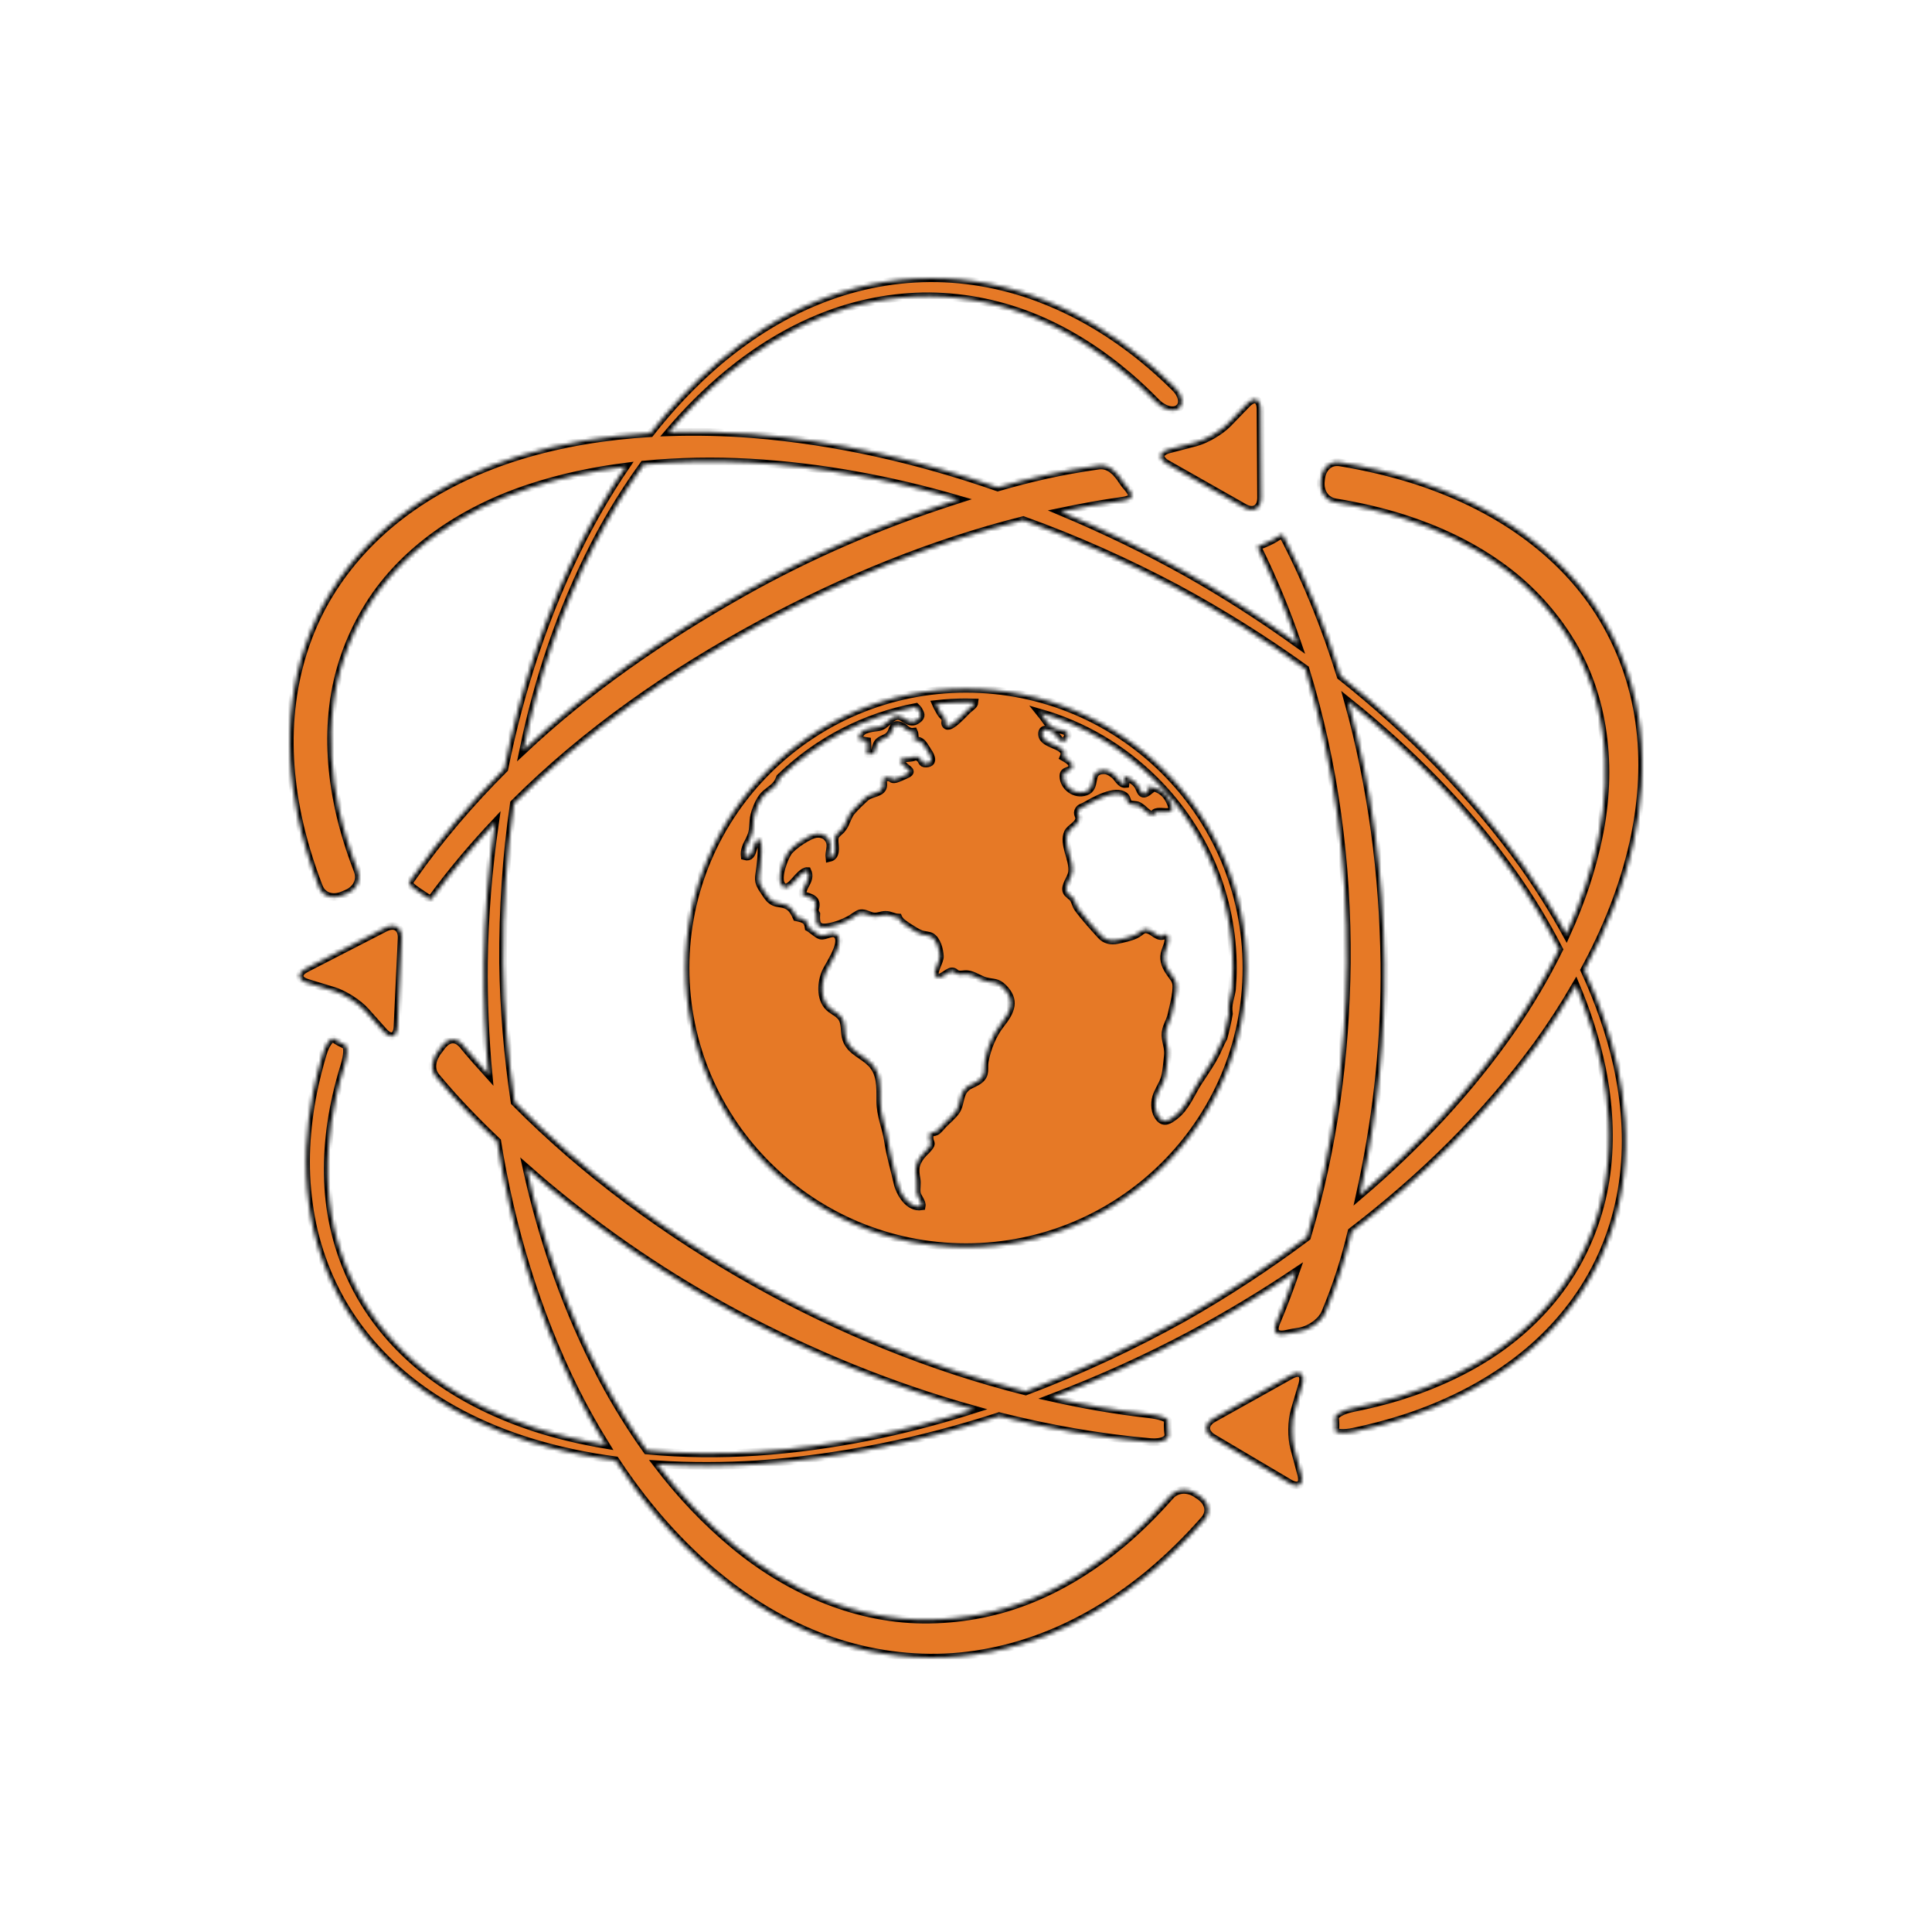 <svg width="500" height="500" viewBox="0 0 500 500" fill="none" xmlns="http://www.w3.org/2000/svg">
<rect width="500" height="500" fill="white"/>
<mask id="path-1-inside-1_2194_49" fill="white">
<path d="M249.997 178.264C209.911 178.264 177.412 210.608 177.412 250.512C177.412 290.413 209.911 322.761 249.997 322.761C290.088 322.761 322.587 290.417 322.587 250.512C322.587 210.608 290.088 178.264 249.997 178.264ZM249.997 181.754C250.727 181.754 251.452 181.786 252.173 181.806C252.113 182.401 251.504 182.845 250.627 183.551C249.778 184.234 246.239 188.446 245.024 187.796C244.239 187.375 244.868 186.606 244.601 185.991C244.37 185.443 243.816 185.11 243.521 184.614C243.179 184.031 242.589 183.075 242.214 182.199C244.781 181.913 247.375 181.754 249.997 181.754ZM259.068 264.986C256.963 267.632 255.453 271.289 254.863 274.613C254.509 276.601 255.314 278.128 253.369 279.572C251.87 280.69 250.352 280.694 249.284 282.408C248.351 283.899 248.463 285.918 247.554 287.366C246.745 288.651 245.131 289.949 244.083 291.035C243.605 291.527 242.916 292.495 242.294 292.816C241.095 293.435 240.489 292.463 240.549 294.443C240.596 296.029 241.473 295.601 240.333 297.049C239.744 297.795 238.962 298.413 238.389 299.155C236.775 301.265 236.747 302.689 237.201 305.117C237.432 306.343 237.109 307.533 237.261 308.679C237.424 309.94 238.751 310.94 238.516 312.209C235.149 312.757 232.821 308.695 232.232 306.009C231.45 302.439 230.363 299.016 229.825 295.323C229.303 291.741 227.812 288.77 227.812 284.855C227.812 281.123 227.991 277.7 225.345 275.062C223.325 273.051 220.495 272.182 219.256 269.552C218.463 267.866 218.79 266.379 218.367 264.598C217.909 262.67 216.411 262.158 215 261.095C212.258 259.025 212.421 254.788 213.541 251.905C214.306 249.933 218.582 244.229 216.693 242.039C215.566 240.734 213.561 242.432 212.37 242.119C211.545 241.901 210.07 240.5 209.289 240.068C209.054 238.077 207.962 237.779 206.157 237.398C205.18 235.153 204.212 234.098 201.869 233.825C199.314 233.523 198.876 232.266 197.561 230.374C195.895 227.99 196.437 227.299 196.732 224.523C196.943 222.504 197.437 219.061 196.688 217.204C194.321 217.458 195.54 222.424 192.735 221.595C192.492 219.267 193.787 218.077 194.492 216.074C195.054 214.495 194.815 212.571 195.21 210.989C195.576 209.529 196.361 207.557 197.342 206.252C198.414 204.824 200.127 204.214 201.155 202.69C201.458 202.234 201.681 201.738 201.869 201.219C211.684 191.715 223.839 185.451 237.034 182.968C237.293 183.23 237.627 183.551 237.711 183.726C238.185 184.674 238.783 185.249 237.488 186.233C235.216 187.954 233.893 184.987 232.056 185.336C230.08 185.713 229.354 187.954 227.143 188.232C225.17 188.482 222.265 188.7 222.261 191.31C222.97 191.54 223.664 191.73 224.425 191.826C224.492 192.873 224.616 194.118 224.261 195.098C226.887 195.542 226.202 194.301 226.915 192.679C227.609 191.116 229.398 191.342 230.343 190.061C231.251 188.819 230.897 187.002 233.128 187.839C234.451 188.339 234.754 189.604 236.504 189.374C236.799 190.009 236.771 190.878 236.575 191.532C238.652 191.588 238.907 192.611 239.887 194.071C240.465 194.928 242.254 197.502 239.672 197.589C238.313 197.633 238.863 196.808 237.934 196.185C236.874 195.479 237.129 195.872 235.926 196.07C234.284 196.348 232.032 196.026 233.622 197.851C234.874 199.287 236.807 199.584 234.081 200.687C233.479 200.929 232.427 201.453 231.857 201.584C230.51 201.889 231.016 201.258 230 201.195C227.143 201.016 229.709 203.385 227.768 204.662C226.489 205.499 225.09 205.396 223.847 206.538C222.759 207.538 221.591 208.676 220.599 209.763C219.324 211.151 219.164 212.793 218.144 214.233C217.02 215.812 215.865 215.649 216.004 217.839C216.088 219.148 216.59 221.595 214.657 222.04C214.47 220.409 215.299 219.053 214.665 217.617C214.083 216.296 212.76 215.634 211.246 215.824C209.305 216.066 205.18 218.89 204.045 220.457C202.921 222.012 200.976 227.137 202.251 228.969C204.192 231.75 206.691 225.332 208.982 225.447C210.114 227.851 207.408 229.418 207.711 231.607C209.915 232.357 211.919 232.571 210.807 235.649L211.254 236.542C211.078 239.298 211.616 240.437 214.613 239.878C216.542 239.521 218.403 238.807 220.153 237.823C220.814 237.454 221.95 236.466 222.711 236.363C223.859 236.205 225.003 237.041 226.067 237.16C227.282 237.295 228.027 236.78 229.151 236.764C230.402 236.748 231.239 237.422 232.467 237.474C232.913 238.616 234.85 239.731 235.85 240.369C236.615 240.861 237.456 241.389 238.317 241.718C239.046 241.996 240.369 242.043 240.963 242.373C242.533 243.249 243.131 245.855 243.239 247.45C243.322 248.751 241.445 251.436 242.063 252.412C243.175 254.154 245.012 251.425 246.327 251.409C247.212 251.401 247.108 251.908 247.941 252.123C248.838 252.357 249.419 252.004 250.404 252.123C252.042 252.325 253.492 253.495 255.102 253.916C257.214 254.463 258.043 254.046 259.637 255.625C262.857 258.826 261.718 261.658 259.068 264.986ZM318.849 255.915C318.633 257.648 317.876 259.544 317.948 261.262C317.964 261.67 318 262.035 318.036 262.388C317.669 264.479 317.211 266.545 316.657 268.584C316.226 269.405 315.788 270.226 315.437 271.059C314.126 274.189 312.142 276.942 310.173 279.964C308.248 282.92 306.925 286.64 304.024 288.83C302.553 289.945 301.306 290.782 300.055 289.31C298.851 287.906 298.708 285.684 299.206 283.971C299.732 282.17 300.979 280.611 301.454 278.85C301.912 277.128 302.023 275.038 302.239 273.281C302.486 271.289 301.677 269.794 301.617 267.942C301.553 265.931 302.769 264.483 303.187 262.587C303.617 260.599 304.128 258.767 304.355 256.76C304.638 254.185 304.307 253.848 302.912 251.92C301.744 250.318 300.995 248.68 301.382 246.792C301.685 245.32 303.191 243.015 301.832 241.69C300.186 243.174 298.943 241.381 297.528 240.77C295.755 240.005 295.536 241.139 293.842 241.948C292.575 242.547 290.506 243.003 289.139 243.281C287.49 243.622 285.999 243.277 284.903 242.055C282.978 239.905 280.611 237.347 278.965 235.046C278.459 234.34 278.296 233.44 277.913 232.757C277.487 232.004 276.379 231.456 276.064 230.822C275.323 229.338 277.248 227.414 277.467 225.641C277.853 222.44 274.964 218.323 276.387 215.443C276.977 214.245 278.941 213.551 279.26 212.056C279.483 211.008 278.479 210.719 279.192 209.596C279.607 208.942 280.257 208.906 280.862 208.553C283.106 207.268 288.673 204.051 291.112 206.042C291.734 206.55 291.562 207.486 292.264 208.002C292.774 208.374 294.013 208.18 294.683 208.549C296.097 209.326 296.815 210.632 298.441 211.143C298.768 208.327 305.367 212.615 302.681 207.212C301.477 204.793 299.521 203.646 296.723 203.638C296.899 203.849 297.062 204.444 297.393 204.713C295.205 206.459 295.296 204.511 294.396 203.158C293.806 202.262 291.73 200.977 290.698 200.723C290.805 201.481 291.431 202.068 291.291 202.893C289.956 203.027 289.335 201.298 288.366 200.532C287.183 199.596 286.402 199.212 285.075 199.374C281.711 199.791 283.923 203.849 280.986 204.884C278.232 205.856 275.271 203.634 275.215 200.929C275.175 199.021 277.132 199.969 277.467 198.478C277.738 197.268 276.088 196.459 275.255 195.971C276.75 192.595 269.792 193.087 269.676 190.013C269.596 187.95 272.091 188.95 272.932 189.846C273.542 190.497 274.873 193.202 276.08 191.136C277.387 188.902 274.247 188.962 273.263 188.629C271.561 188.049 270.967 186.875 270.023 185.574C269.736 185.174 269.453 184.805 269.162 184.448C280.265 187.621 290.447 193.543 298.835 201.901C311.883 214.888 319.068 232.155 319.068 250.52C319.068 252.325 318.98 254.122 318.841 255.907C318.849 255.899 318.849 255.903 318.849 255.915ZM424.479 188.775C423.363 178.902 420.195 169.113 414.978 160.354C409.806 151.572 402.477 143.98 394.092 137.983C385.688 131.965 376.227 127.522 366.459 124.349C360.007 122.287 353.44 120.759 346.816 119.669C344.055 119.216 342.174 121.192 341.895 123.968C341.879 124.107 341.863 124.254 341.847 124.389C341.512 127.158 342.915 129.569 345.681 130.021C351.563 130.981 357.361 132.306 362.996 134.079C371.887 136.912 380.335 140.846 387.724 146.071C395.144 151.259 401.333 157.816 406.02 165.269C415.5 180.231 417.385 198.839 413.771 216.419C412.013 225.098 409.12 233.583 405.386 241.786C402.043 235.689 398.308 229.775 394.299 224.086C381.077 205.638 364.937 189.287 346.952 174.995C343.094 162.552 338.248 150.382 332.135 138.716C332.075 138.609 332.02 138.514 331.968 138.411C331.868 138.248 331.266 138.514 330.585 138.958C330.178 139.224 329.764 139.478 329.33 139.712C328.692 140.069 328.03 140.374 327.365 140.644C326.257 141.096 325.36 141.469 325.42 141.576C325.46 141.648 325.488 141.715 325.52 141.783C329.513 149.831 332.916 158.129 335.809 166.578C326.596 159.97 317.039 153.813 307.132 148.232C296.639 142.362 285.732 137.098 274.542 132.413C279.866 131.307 285.214 130.315 290.618 129.581C293.4 129.216 293.479 128.054 291.61 125.976C291.224 125.543 290.873 125.091 290.578 124.631C289.072 122.283 287.091 120.105 284.313 120.49C274.614 121.854 266.87 123.647 258.219 126.15C237.771 119.01 216.438 114.091 194.532 112.342C187.435 111.807 180.265 111.632 173.088 111.87C177.743 106.38 182.836 101.271 188.407 96.662C195.724 90.649 203.869 85.555 212.724 82.033C221.523 78.499 231.112 76.627 240.525 76.686C250.149 76.769 259.518 78.784 268.261 82.43C276.985 86.083 284.963 91.283 292.08 97.368C294.563 99.502 296.926 101.735 299.198 104.056C301.159 106.055 303.633 106.725 305.008 105.682C306.383 104.651 306.1 102.326 304.12 100.355C301.565 97.816 298.883 95.377 296.07 93.064C288.402 86.797 279.794 81.442 270.377 77.729C261.012 73.961 250.739 71.938 240.628 72.001C230.319 72.073 220.248 74.239 210.959 78.114C201.654 81.97 193.229 87.436 185.741 93.774C179.237 99.328 173.479 105.516 168.294 112.108C156.861 112.794 145.467 114.595 134.388 117.995C124.649 121.017 115.196 125.317 106.755 131.208C98.311 137.062 90.982 144.563 85.598 153.234C80.182 161.89 76.927 171.699 75.655 181.604C74.368 191.528 75.053 201.528 77.046 211.159C78.369 217.43 80.238 223.535 82.526 229.477C83.53 232.079 86.248 232.769 88.806 231.635C89.065 231.524 89.328 231.413 89.583 231.31C92.178 230.274 93.54 227.851 92.532 225.245C90.496 219.977 88.83 214.606 87.642 209.14C85.778 200.417 85.132 191.493 86.2 182.806C87.228 174.103 90.113 165.725 94.549 158.153C103.456 142.865 119.472 132.005 137.297 126.202C145.236 123.584 153.497 121.85 161.906 120.767C157.793 126.812 154.111 133.112 150.787 139.537C141.211 158.403 134.631 178.462 130.515 198.997C121.819 207.68 113.737 217.054 106.476 227.478C106.289 227.752 106.11 228.021 105.926 228.299C105.631 228.751 106.668 229.715 108.122 230.667C109.059 231.282 109.939 231.917 110.732 232.404C110.868 232.488 110.999 232.567 111.123 232.65C111.338 232.781 111.589 232.781 111.681 232.65C111.733 232.567 111.789 232.488 111.844 232.404C116.886 225.514 122.349 219.069 128.112 212.928C126.378 224.955 125.386 237.085 125.242 249.195C125.147 258.818 125.537 268.477 126.434 278.108C124.158 275.597 121.911 273.059 119.763 270.445C117.981 268.295 115.837 268.671 114.207 270.94C114.028 271.198 113.841 271.452 113.642 271.694C111.884 273.872 111.123 276.589 112.916 278.735C118.033 284.855 123.182 290.187 128.686 295.399C132.248 317.552 138.7 339.313 148.842 359.793C151.245 364.597 153.888 369.309 156.741 373.922C150.44 372.855 144.224 371.411 138.178 369.436C129.048 366.425 120.325 362.26 112.693 356.743C105.07 351.269 98.566 344.315 93.919 336.541C89.177 328.58 86.331 319.869 85.275 310.849C84.247 301.837 85.008 292.666 86.989 283.773C87.591 281.091 88.308 278.437 89.117 275.819C89.946 273.154 90.07 270.79 89.296 270.437C88.83 270.23 88.368 270.008 87.921 269.754C87.419 269.481 86.937 269.195 86.479 268.878C85.702 268.358 84.363 270.036 83.558 272.702C82.577 275.97 81.737 279.286 81.055 282.638C79.182 292.087 78.6 301.837 79.931 311.456C81.183 321.035 84.474 330.511 89.587 338.798C94.812 347.247 101.818 354.446 109.999 360.162C118.165 365.874 127.354 370.087 136.875 373.069C144.208 375.35 151.704 376.917 159.272 377.925C166.142 388.349 174.28 398.071 184.043 406.449C191.683 412.954 200.33 418.591 209.903 422.593C219.463 426.623 229.968 428.896 240.561 428.995C251.161 429.118 261.734 426.889 271.394 422.99C281.085 419.083 289.861 413.521 297.644 407.072C302.717 402.815 307.36 398.214 311.64 393.343C313.485 391.245 312.751 388.698 310.428 387.143C310.217 387.012 310.018 386.869 309.814 386.727C307.535 385.1 304.618 385.128 302.781 387.234C298.975 391.55 294.906 395.62 290.51 399.349C283.473 405.251 275.67 410.241 267.217 413.708C258.773 417.21 249.698 419.023 240.565 419.154C222.185 419.479 204.284 411.72 190.077 399.955C182.593 393.795 175.953 386.683 170.071 378.968C178.735 379.535 187.439 379.495 196.058 378.948C217.403 377.441 238.361 373.05 258.577 366.505C271.418 369.734 284.509 372.062 297.775 373.224C300.569 373.47 302.545 372.554 302.366 371.229C302.259 370.436 302.199 369.634 302.199 368.817C302.199 368.421 302.211 368.044 302.239 367.659C302.278 367.016 300.091 366.302 297.305 365.989C288.853 365.033 280.488 363.577 272.203 361.733C284.768 356.969 297.01 351.431 308.774 345.14C317.872 340.253 326.743 334.91 335.311 329.159C333.789 333.554 332.159 337.925 330.338 342.217C329.25 344.791 330.354 345.803 333.084 345.16C334.028 344.938 334.989 344.772 335.969 344.641C338.739 344.276 341.955 342.197 343.015 339.615C346.199 331.939 348.068 325.799 349.785 318.723C367.946 304.816 384.345 288.798 397.79 270.425C401.381 265.458 404.729 260.298 407.809 254.975C410.738 261.948 413.061 269.124 414.576 276.474C416.389 285.502 416.959 294.756 415.751 303.792C414.568 312.804 411.483 321.626 406.713 329.345C401.835 337.211 395.316 343.919 387.62 349.297C379.929 354.644 371.194 358.611 362.088 361.439C358.198 362.629 354.241 363.597 350.24 364.391C347.494 364.93 345.402 366.06 345.509 367.036C345.573 367.623 345.617 368.218 345.617 368.817C345.617 369.266 345.597 369.702 345.553 370.15C345.497 370.876 347.649 371.09 350.391 370.507C354.986 369.531 359.541 368.337 364.024 366.866C373.565 363.7 382.743 359.281 390.84 353.399C398.962 347.58 405.94 340.127 410.929 331.777C416.022 323.248 419.079 313.895 420.203 304.296C421.327 294.716 420.573 285.046 418.529 275.724C416.636 267.196 413.679 258.969 410.029 251.052C415.644 240.691 420.091 229.703 422.702 218.117C424.81 208.597 425.627 198.664 424.479 188.775ZM153.844 140.969C157.542 133.782 161.79 126.828 166.576 120.236C175.639 119.355 184.844 119.212 193.994 119.704C212.322 120.748 230.454 124.119 248.104 129.248C247.686 129.383 247.303 129.494 246.885 129.633C227.852 135.753 209.508 143.683 192.276 153.381C171.247 165.249 152.166 178.438 135.416 194.174C139.202 175.785 145.184 157.84 153.844 140.969ZM195.819 375.739C186.371 376.362 176.834 376.286 167.413 375.382C163.117 369.377 159.244 363.078 155.793 356.572C146.774 339.452 140.422 321.138 136.269 302.297C138.023 303.836 139.76 305.359 141.633 306.938C156.729 319.532 173.132 330.666 190.587 340C209.986 350.341 230.63 358.821 252.03 364.779C233.838 370.578 215.012 374.454 195.819 375.739ZM306.319 341.071C293.252 348.337 279.567 354.76 265.444 360.095C240.911 353.927 217.299 344.212 195.449 331.987C172.59 319.163 151.257 303.526 133.169 285.193C131.399 273.273 130.375 261.242 130.2 249.227C130.112 235.463 130.989 221.623 132.993 207.938C151.532 189.434 173.247 174.246 197.138 161.378C218.578 149.886 241.254 140.537 264.822 134.611C278.523 139.541 291.841 145.519 304.618 152.31C316.127 158.53 327.249 165.503 337.846 173.127C345.422 197.74 348.769 223.599 348.55 249.215C348.299 273.146 345.119 297.223 338.256 320.166C328.09 327.763 317.418 334.779 306.319 341.071ZM391.354 266.323C380.324 282.214 366.906 296.537 351.909 309.318C352.149 308.239 352.372 307.191 352.615 306.041C356.552 287.323 358.497 268.255 358.282 249.219C357.979 226.462 355.022 203.587 348.893 181.528C365.06 194.487 379.618 209.208 391.478 225.899C395.957 232.222 399.998 238.854 403.493 245.709C399.99 252.825 395.905 259.727 391.354 266.323ZM302.573 116.289L309.368 114.52C312.078 113.814 315.852 111.612 317.797 109.601L322.674 104.564C324.615 102.556 326.213 103.187 326.225 105.98L326.301 117.392L326.373 128.804C326.389 131.592 324.432 132.735 321.997 131.358L312.038 125.714L302.075 120.069C299.64 118.693 299.863 116.999 302.573 116.289ZM337.021 358.302L335.04 365.021C334.251 367.699 334.195 372.046 334.921 374.743L336.734 381.503C337.463 384.192 336.096 385.227 333.685 383.803L323.826 377.98L313.975 372.145C311.564 370.721 311.592 368.46 314.035 367.096L324.033 361.519L334.024 355.93C336.467 354.565 337.81 355.624 337.021 358.302ZM79.648 254.392C76.966 253.574 76.815 251.877 79.306 250.603L89.492 245.363L99.674 240.131C102.164 238.854 104.077 240.072 103.942 242.861L103.408 254.253L102.874 265.653C102.738 268.441 101.124 269.013 99.263 266.922L94.589 261.69C92.732 259.604 89.049 257.255 86.367 256.438L79.648 254.392Z"/>
</mask>
<path d="M249.997 178.264C209.911 178.264 177.412 210.608 177.412 250.512C177.412 290.413 209.911 322.761 249.997 322.761C290.088 322.761 322.587 290.417 322.587 250.512C322.587 210.608 290.088 178.264 249.997 178.264ZM249.997 181.754C250.727 181.754 251.452 181.786 252.173 181.806C252.113 182.401 251.504 182.845 250.627 183.551C249.778 184.234 246.239 188.446 245.024 187.796C244.239 187.375 244.868 186.606 244.601 185.991C244.37 185.443 243.816 185.11 243.521 184.614C243.179 184.031 242.589 183.075 242.214 182.199C244.781 181.913 247.375 181.754 249.997 181.754ZM259.068 264.986C256.963 267.632 255.453 271.289 254.863 274.613C254.509 276.601 255.314 278.128 253.369 279.572C251.87 280.69 250.352 280.694 249.284 282.408C248.351 283.899 248.463 285.918 247.554 287.366C246.745 288.651 245.131 289.949 244.083 291.035C243.605 291.527 242.916 292.495 242.294 292.816C241.095 293.435 240.489 292.463 240.549 294.443C240.596 296.029 241.473 295.601 240.333 297.049C239.744 297.795 238.962 298.413 238.389 299.155C236.775 301.265 236.747 302.689 237.201 305.117C237.432 306.343 237.109 307.533 237.261 308.679C237.424 309.94 238.751 310.94 238.516 312.209C235.149 312.757 232.821 308.695 232.232 306.009C231.45 302.439 230.363 299.016 229.825 295.323C229.303 291.741 227.812 288.77 227.812 284.855C227.812 281.123 227.991 277.7 225.345 275.062C223.325 273.051 220.495 272.182 219.256 269.552C218.463 267.866 218.79 266.379 218.367 264.598C217.909 262.67 216.411 262.158 215 261.095C212.258 259.025 212.421 254.788 213.541 251.905C214.306 249.933 218.582 244.229 216.693 242.039C215.566 240.734 213.561 242.432 212.37 242.119C211.545 241.901 210.07 240.5 209.289 240.068C209.054 238.077 207.962 237.779 206.157 237.398C205.18 235.153 204.212 234.098 201.869 233.825C199.314 233.523 198.876 232.266 197.561 230.374C195.895 227.99 196.437 227.299 196.732 224.523C196.943 222.504 197.437 219.061 196.688 217.204C194.321 217.458 195.54 222.424 192.735 221.595C192.492 219.267 193.787 218.077 194.492 216.074C195.054 214.495 194.815 212.571 195.21 210.989C195.576 209.529 196.361 207.557 197.342 206.252C198.414 204.824 200.127 204.214 201.155 202.69C201.458 202.234 201.681 201.738 201.869 201.219C211.684 191.715 223.839 185.451 237.034 182.968C237.293 183.23 237.627 183.551 237.711 183.726C238.185 184.674 238.783 185.249 237.488 186.233C235.216 187.954 233.893 184.987 232.056 185.336C230.08 185.713 229.354 187.954 227.143 188.232C225.17 188.482 222.265 188.7 222.261 191.31C222.97 191.54 223.664 191.73 224.425 191.826C224.492 192.873 224.616 194.118 224.261 195.098C226.887 195.542 226.202 194.301 226.915 192.679C227.609 191.116 229.398 191.342 230.343 190.061C231.251 188.819 230.897 187.002 233.128 187.839C234.451 188.339 234.754 189.604 236.504 189.374C236.799 190.009 236.771 190.878 236.575 191.532C238.652 191.588 238.907 192.611 239.887 194.071C240.465 194.928 242.254 197.502 239.672 197.589C238.313 197.633 238.863 196.808 237.934 196.185C236.874 195.479 237.129 195.872 235.926 196.07C234.284 196.348 232.032 196.026 233.622 197.851C234.874 199.287 236.807 199.584 234.081 200.687C233.479 200.929 232.427 201.453 231.857 201.584C230.51 201.889 231.016 201.258 230 201.195C227.143 201.016 229.709 203.385 227.768 204.662C226.489 205.499 225.09 205.396 223.847 206.538C222.759 207.538 221.591 208.676 220.599 209.763C219.324 211.151 219.164 212.793 218.144 214.233C217.02 215.812 215.865 215.649 216.004 217.839C216.088 219.148 216.59 221.595 214.657 222.04C214.47 220.409 215.299 219.053 214.665 217.617C214.083 216.296 212.76 215.634 211.246 215.824C209.305 216.066 205.18 218.89 204.045 220.457C202.921 222.012 200.976 227.137 202.251 228.969C204.192 231.75 206.691 225.332 208.982 225.447C210.114 227.851 207.408 229.418 207.711 231.607C209.915 232.357 211.919 232.571 210.807 235.649L211.254 236.542C211.078 239.298 211.616 240.437 214.613 239.878C216.542 239.521 218.403 238.807 220.153 237.823C220.814 237.454 221.95 236.466 222.711 236.363C223.859 236.205 225.003 237.041 226.067 237.16C227.282 237.295 228.027 236.78 229.151 236.764C230.402 236.748 231.239 237.422 232.467 237.474C232.913 238.616 234.85 239.731 235.85 240.369C236.615 240.861 237.456 241.389 238.317 241.718C239.046 241.996 240.369 242.043 240.963 242.373C242.533 243.249 243.131 245.855 243.239 247.45C243.322 248.751 241.445 251.436 242.063 252.412C243.175 254.154 245.012 251.425 246.327 251.409C247.212 251.401 247.108 251.908 247.941 252.123C248.838 252.357 249.419 252.004 250.404 252.123C252.042 252.325 253.492 253.495 255.102 253.916C257.214 254.463 258.043 254.046 259.637 255.625C262.857 258.826 261.718 261.658 259.068 264.986ZM318.849 255.915C318.633 257.648 317.876 259.544 317.948 261.262C317.964 261.67 318 262.035 318.036 262.388C317.669 264.479 317.211 266.545 316.657 268.584C316.226 269.405 315.788 270.226 315.437 271.059C314.126 274.189 312.142 276.942 310.173 279.964C308.248 282.92 306.925 286.64 304.024 288.83C302.553 289.945 301.306 290.782 300.055 289.31C298.851 287.906 298.708 285.684 299.206 283.971C299.732 282.17 300.979 280.611 301.454 278.85C301.912 277.128 302.023 275.038 302.239 273.281C302.486 271.289 301.677 269.794 301.617 267.942C301.553 265.931 302.769 264.483 303.187 262.587C303.617 260.599 304.128 258.767 304.355 256.76C304.638 254.185 304.307 253.848 302.912 251.92C301.744 250.318 300.995 248.68 301.382 246.792C301.685 245.32 303.191 243.015 301.832 241.69C300.186 243.174 298.943 241.381 297.528 240.77C295.755 240.005 295.536 241.139 293.842 241.948C292.575 242.547 290.506 243.003 289.139 243.281C287.49 243.622 285.999 243.277 284.903 242.055C282.978 239.905 280.611 237.347 278.965 235.046C278.459 234.34 278.296 233.44 277.913 232.757C277.487 232.004 276.379 231.456 276.064 230.822C275.323 229.338 277.248 227.414 277.467 225.641C277.853 222.44 274.964 218.323 276.387 215.443C276.977 214.245 278.941 213.551 279.26 212.056C279.483 211.008 278.479 210.719 279.192 209.596C279.607 208.942 280.257 208.906 280.862 208.553C283.106 207.268 288.673 204.051 291.112 206.042C291.734 206.55 291.562 207.486 292.264 208.002C292.774 208.374 294.013 208.18 294.683 208.549C296.097 209.326 296.815 210.632 298.441 211.143C298.768 208.327 305.367 212.615 302.681 207.212C301.477 204.793 299.521 203.646 296.723 203.638C296.899 203.849 297.062 204.444 297.393 204.713C295.205 206.459 295.296 204.511 294.396 203.158C293.806 202.262 291.73 200.977 290.698 200.723C290.805 201.481 291.431 202.068 291.291 202.893C289.956 203.027 289.335 201.298 288.366 200.532C287.183 199.596 286.402 199.212 285.075 199.374C281.711 199.791 283.923 203.849 280.986 204.884C278.232 205.856 275.271 203.634 275.215 200.929C275.175 199.021 277.132 199.969 277.467 198.478C277.738 197.268 276.088 196.459 275.255 195.971C276.75 192.595 269.792 193.087 269.676 190.013C269.596 187.95 272.091 188.95 272.932 189.846C273.542 190.497 274.873 193.202 276.08 191.136C277.387 188.902 274.247 188.962 273.263 188.629C271.561 188.049 270.967 186.875 270.023 185.574C269.736 185.174 269.453 184.805 269.162 184.448C280.265 187.621 290.447 193.543 298.835 201.901C311.883 214.888 319.068 232.155 319.068 250.52C319.068 252.325 318.98 254.122 318.841 255.907C318.849 255.899 318.849 255.903 318.849 255.915ZM424.479 188.775C423.363 178.902 420.195 169.113 414.978 160.354C409.806 151.572 402.477 143.98 394.092 137.983C385.688 131.965 376.227 127.522 366.459 124.349C360.007 122.287 353.44 120.759 346.816 119.669C344.055 119.216 342.174 121.192 341.895 123.968C341.879 124.107 341.863 124.254 341.847 124.389C341.512 127.158 342.915 129.569 345.681 130.021C351.563 130.981 357.361 132.306 362.996 134.079C371.887 136.912 380.335 140.846 387.724 146.071C395.144 151.259 401.333 157.816 406.02 165.269C415.5 180.231 417.385 198.839 413.771 216.419C412.013 225.098 409.12 233.583 405.386 241.786C402.043 235.689 398.308 229.775 394.299 224.086C381.077 205.638 364.937 189.287 346.952 174.995C343.094 162.552 338.248 150.382 332.135 138.716C332.075 138.609 332.02 138.514 331.968 138.411C331.868 138.248 331.266 138.514 330.585 138.958C330.178 139.224 329.764 139.478 329.33 139.712C328.692 140.069 328.03 140.374 327.365 140.644C326.257 141.096 325.36 141.469 325.42 141.576C325.46 141.648 325.488 141.715 325.52 141.783C329.513 149.831 332.916 158.129 335.809 166.578C326.596 159.97 317.039 153.813 307.132 148.232C296.639 142.362 285.732 137.098 274.542 132.413C279.866 131.307 285.214 130.315 290.618 129.581C293.4 129.216 293.479 128.054 291.61 125.976C291.224 125.543 290.873 125.091 290.578 124.631C289.072 122.283 287.091 120.105 284.313 120.49C274.614 121.854 266.87 123.647 258.219 126.15C237.771 119.01 216.438 114.091 194.532 112.342C187.435 111.807 180.265 111.632 173.088 111.87C177.743 106.38 182.836 101.271 188.407 96.662C195.724 90.649 203.869 85.555 212.724 82.033C221.523 78.499 231.112 76.627 240.525 76.686C250.149 76.769 259.518 78.784 268.261 82.43C276.985 86.083 284.963 91.283 292.08 97.368C294.563 99.502 296.926 101.735 299.198 104.056C301.159 106.055 303.633 106.725 305.008 105.682C306.383 104.651 306.1 102.326 304.12 100.355C301.565 97.816 298.883 95.377 296.07 93.064C288.402 86.797 279.794 81.442 270.377 77.729C261.012 73.961 250.739 71.938 240.628 72.001C230.319 72.073 220.248 74.239 210.959 78.114C201.654 81.97 193.229 87.436 185.741 93.774C179.237 99.328 173.479 105.516 168.294 112.108C156.861 112.794 145.467 114.595 134.388 117.995C124.649 121.017 115.196 125.317 106.755 131.208C98.311 137.062 90.982 144.563 85.598 153.234C80.182 161.89 76.927 171.699 75.655 181.604C74.368 191.528 75.053 201.528 77.046 211.159C78.369 217.43 80.238 223.535 82.526 229.477C83.53 232.079 86.248 232.769 88.806 231.635C89.065 231.524 89.328 231.413 89.583 231.31C92.178 230.274 93.54 227.851 92.532 225.245C90.496 219.977 88.83 214.606 87.642 209.14C85.778 200.417 85.132 191.493 86.2 182.806C87.228 174.103 90.113 165.725 94.549 158.153C103.456 142.865 119.472 132.005 137.297 126.202C145.236 123.584 153.497 121.85 161.906 120.767C157.793 126.812 154.111 133.112 150.787 139.537C141.211 158.403 134.631 178.462 130.515 198.997C121.819 207.68 113.737 217.054 106.476 227.478C106.289 227.752 106.11 228.021 105.926 228.299C105.631 228.751 106.668 229.715 108.122 230.667C109.059 231.282 109.939 231.917 110.732 232.404C110.868 232.488 110.999 232.567 111.123 232.65C111.338 232.781 111.589 232.781 111.681 232.65C111.733 232.567 111.789 232.488 111.844 232.404C116.886 225.514 122.349 219.069 128.112 212.928C126.378 224.955 125.386 237.085 125.242 249.195C125.147 258.818 125.537 268.477 126.434 278.108C124.158 275.597 121.911 273.059 119.763 270.445C117.981 268.295 115.837 268.671 114.207 270.94C114.028 271.198 113.841 271.452 113.642 271.694C111.884 273.872 111.123 276.589 112.916 278.735C118.033 284.855 123.182 290.187 128.686 295.399C132.248 317.552 138.7 339.313 148.842 359.793C151.245 364.597 153.888 369.309 156.741 373.922C150.44 372.855 144.224 371.411 138.178 369.436C129.048 366.425 120.325 362.26 112.693 356.743C105.07 351.269 98.566 344.315 93.919 336.541C89.177 328.58 86.331 319.869 85.275 310.849C84.247 301.837 85.008 292.666 86.989 283.773C87.591 281.091 88.308 278.437 89.117 275.819C89.946 273.154 90.07 270.79 89.296 270.437C88.83 270.23 88.368 270.008 87.921 269.754C87.419 269.481 86.937 269.195 86.479 268.878C85.702 268.358 84.363 270.036 83.558 272.702C82.577 275.97 81.737 279.286 81.055 282.638C79.182 292.087 78.6 301.837 79.931 311.456C81.183 321.035 84.474 330.511 89.587 338.798C94.812 347.247 101.818 354.446 109.999 360.162C118.165 365.874 127.354 370.087 136.875 373.069C144.208 375.35 151.704 376.917 159.272 377.925C166.142 388.349 174.28 398.071 184.043 406.449C191.683 412.954 200.33 418.591 209.903 422.593C219.463 426.623 229.968 428.896 240.561 428.995C251.161 429.118 261.734 426.889 271.394 422.99C281.085 419.083 289.861 413.521 297.644 407.072C302.717 402.815 307.36 398.214 311.64 393.343C313.485 391.245 312.751 388.698 310.428 387.143C310.217 387.012 310.018 386.869 309.814 386.727C307.535 385.1 304.618 385.128 302.781 387.234C298.975 391.55 294.906 395.62 290.51 399.349C283.473 405.251 275.67 410.241 267.217 413.708C258.773 417.21 249.698 419.023 240.565 419.154C222.185 419.479 204.284 411.72 190.077 399.955C182.593 393.795 175.953 386.683 170.071 378.968C178.735 379.535 187.439 379.495 196.058 378.948C217.403 377.441 238.361 373.05 258.577 366.505C271.418 369.734 284.509 372.062 297.775 373.224C300.569 373.47 302.545 372.554 302.366 371.229C302.259 370.436 302.199 369.634 302.199 368.817C302.199 368.421 302.211 368.044 302.239 367.659C302.278 367.016 300.091 366.302 297.305 365.989C288.853 365.033 280.488 363.577 272.203 361.733C284.768 356.969 297.01 351.431 308.774 345.14C317.872 340.253 326.743 334.91 335.311 329.159C333.789 333.554 332.159 337.925 330.338 342.217C329.25 344.791 330.354 345.803 333.084 345.16C334.028 344.938 334.989 344.772 335.969 344.641C338.739 344.276 341.955 342.197 343.015 339.615C346.199 331.939 348.068 325.799 349.785 318.723C367.946 304.816 384.345 288.798 397.79 270.425C401.381 265.458 404.729 260.298 407.809 254.975C410.738 261.948 413.061 269.124 414.576 276.474C416.389 285.502 416.959 294.756 415.751 303.792C414.568 312.804 411.483 321.626 406.713 329.345C401.835 337.211 395.316 343.919 387.62 349.297C379.929 354.644 371.194 358.611 362.088 361.439C358.198 362.629 354.241 363.597 350.24 364.391C347.494 364.93 345.402 366.06 345.509 367.036C345.573 367.623 345.617 368.218 345.617 368.817C345.617 369.266 345.597 369.702 345.553 370.15C345.497 370.876 347.649 371.09 350.391 370.507C354.986 369.531 359.541 368.337 364.024 366.866C373.565 363.7 382.743 359.281 390.84 353.399C398.962 347.58 405.94 340.127 410.929 331.777C416.022 323.248 419.079 313.895 420.203 304.296C421.327 294.716 420.573 285.046 418.529 275.724C416.636 267.196 413.679 258.969 410.029 251.052C415.644 240.691 420.091 229.703 422.702 218.117C424.81 208.597 425.627 198.664 424.479 188.775ZM153.844 140.969C157.542 133.782 161.79 126.828 166.576 120.236C175.639 119.355 184.844 119.212 193.994 119.704C212.322 120.748 230.454 124.119 248.104 129.248C247.686 129.383 247.303 129.494 246.885 129.633C227.852 135.753 209.508 143.683 192.276 153.381C171.247 165.249 152.166 178.438 135.416 194.174C139.202 175.785 145.184 157.84 153.844 140.969ZM195.819 375.739C186.371 376.362 176.834 376.286 167.413 375.382C163.117 369.377 159.244 363.078 155.793 356.572C146.774 339.452 140.422 321.138 136.269 302.297C138.023 303.836 139.76 305.359 141.633 306.938C156.729 319.532 173.132 330.666 190.587 340C209.986 350.341 230.63 358.821 252.03 364.779C233.838 370.578 215.012 374.454 195.819 375.739ZM306.319 341.071C293.252 348.337 279.567 354.76 265.444 360.095C240.911 353.927 217.299 344.212 195.449 331.987C172.59 319.163 151.257 303.526 133.169 285.193C131.399 273.273 130.375 261.242 130.2 249.227C130.112 235.463 130.989 221.623 132.993 207.938C151.532 189.434 173.247 174.246 197.138 161.378C218.578 149.886 241.254 140.537 264.822 134.611C278.523 139.541 291.841 145.519 304.618 152.31C316.127 158.53 327.249 165.503 337.846 173.127C345.422 197.74 348.769 223.599 348.55 249.215C348.299 273.146 345.119 297.223 338.256 320.166C328.09 327.763 317.418 334.779 306.319 341.071ZM391.354 266.323C380.324 282.214 366.906 296.537 351.909 309.318C352.149 308.239 352.372 307.191 352.615 306.041C356.552 287.323 358.497 268.255 358.282 249.219C357.979 226.462 355.022 203.587 348.893 181.528C365.06 194.487 379.618 209.208 391.478 225.899C395.957 232.222 399.998 238.854 403.493 245.709C399.99 252.825 395.905 259.727 391.354 266.323ZM302.573 116.289L309.368 114.52C312.078 113.814 315.852 111.612 317.797 109.601L322.674 104.564C324.615 102.556 326.213 103.187 326.225 105.98L326.301 117.392L326.373 128.804C326.389 131.592 324.432 132.735 321.997 131.358L312.038 125.714L302.075 120.069C299.64 118.693 299.863 116.999 302.573 116.289ZM337.021 358.302L335.04 365.021C334.251 367.699 334.195 372.046 334.921 374.743L336.734 381.503C337.463 384.192 336.096 385.227 333.685 383.803L323.826 377.98L313.975 372.145C311.564 370.721 311.592 368.46 314.035 367.096L324.033 361.519L334.024 355.93C336.467 354.565 337.81 355.624 337.021 358.302ZM79.648 254.392C76.966 253.574 76.815 251.877 79.306 250.603L89.492 245.363L99.674 240.131C102.164 238.854 104.077 240.072 103.942 242.861L103.408 254.253L102.874 265.653C102.738 268.441 101.124 269.013 99.263 266.922L94.589 261.69C92.732 259.604 89.049 257.255 86.367 256.438L79.648 254.392Z" fill="#E67926" stroke="black" stroke-width="2" mask="url(#path-1-inside-1_2194_49)"/>
</svg>
